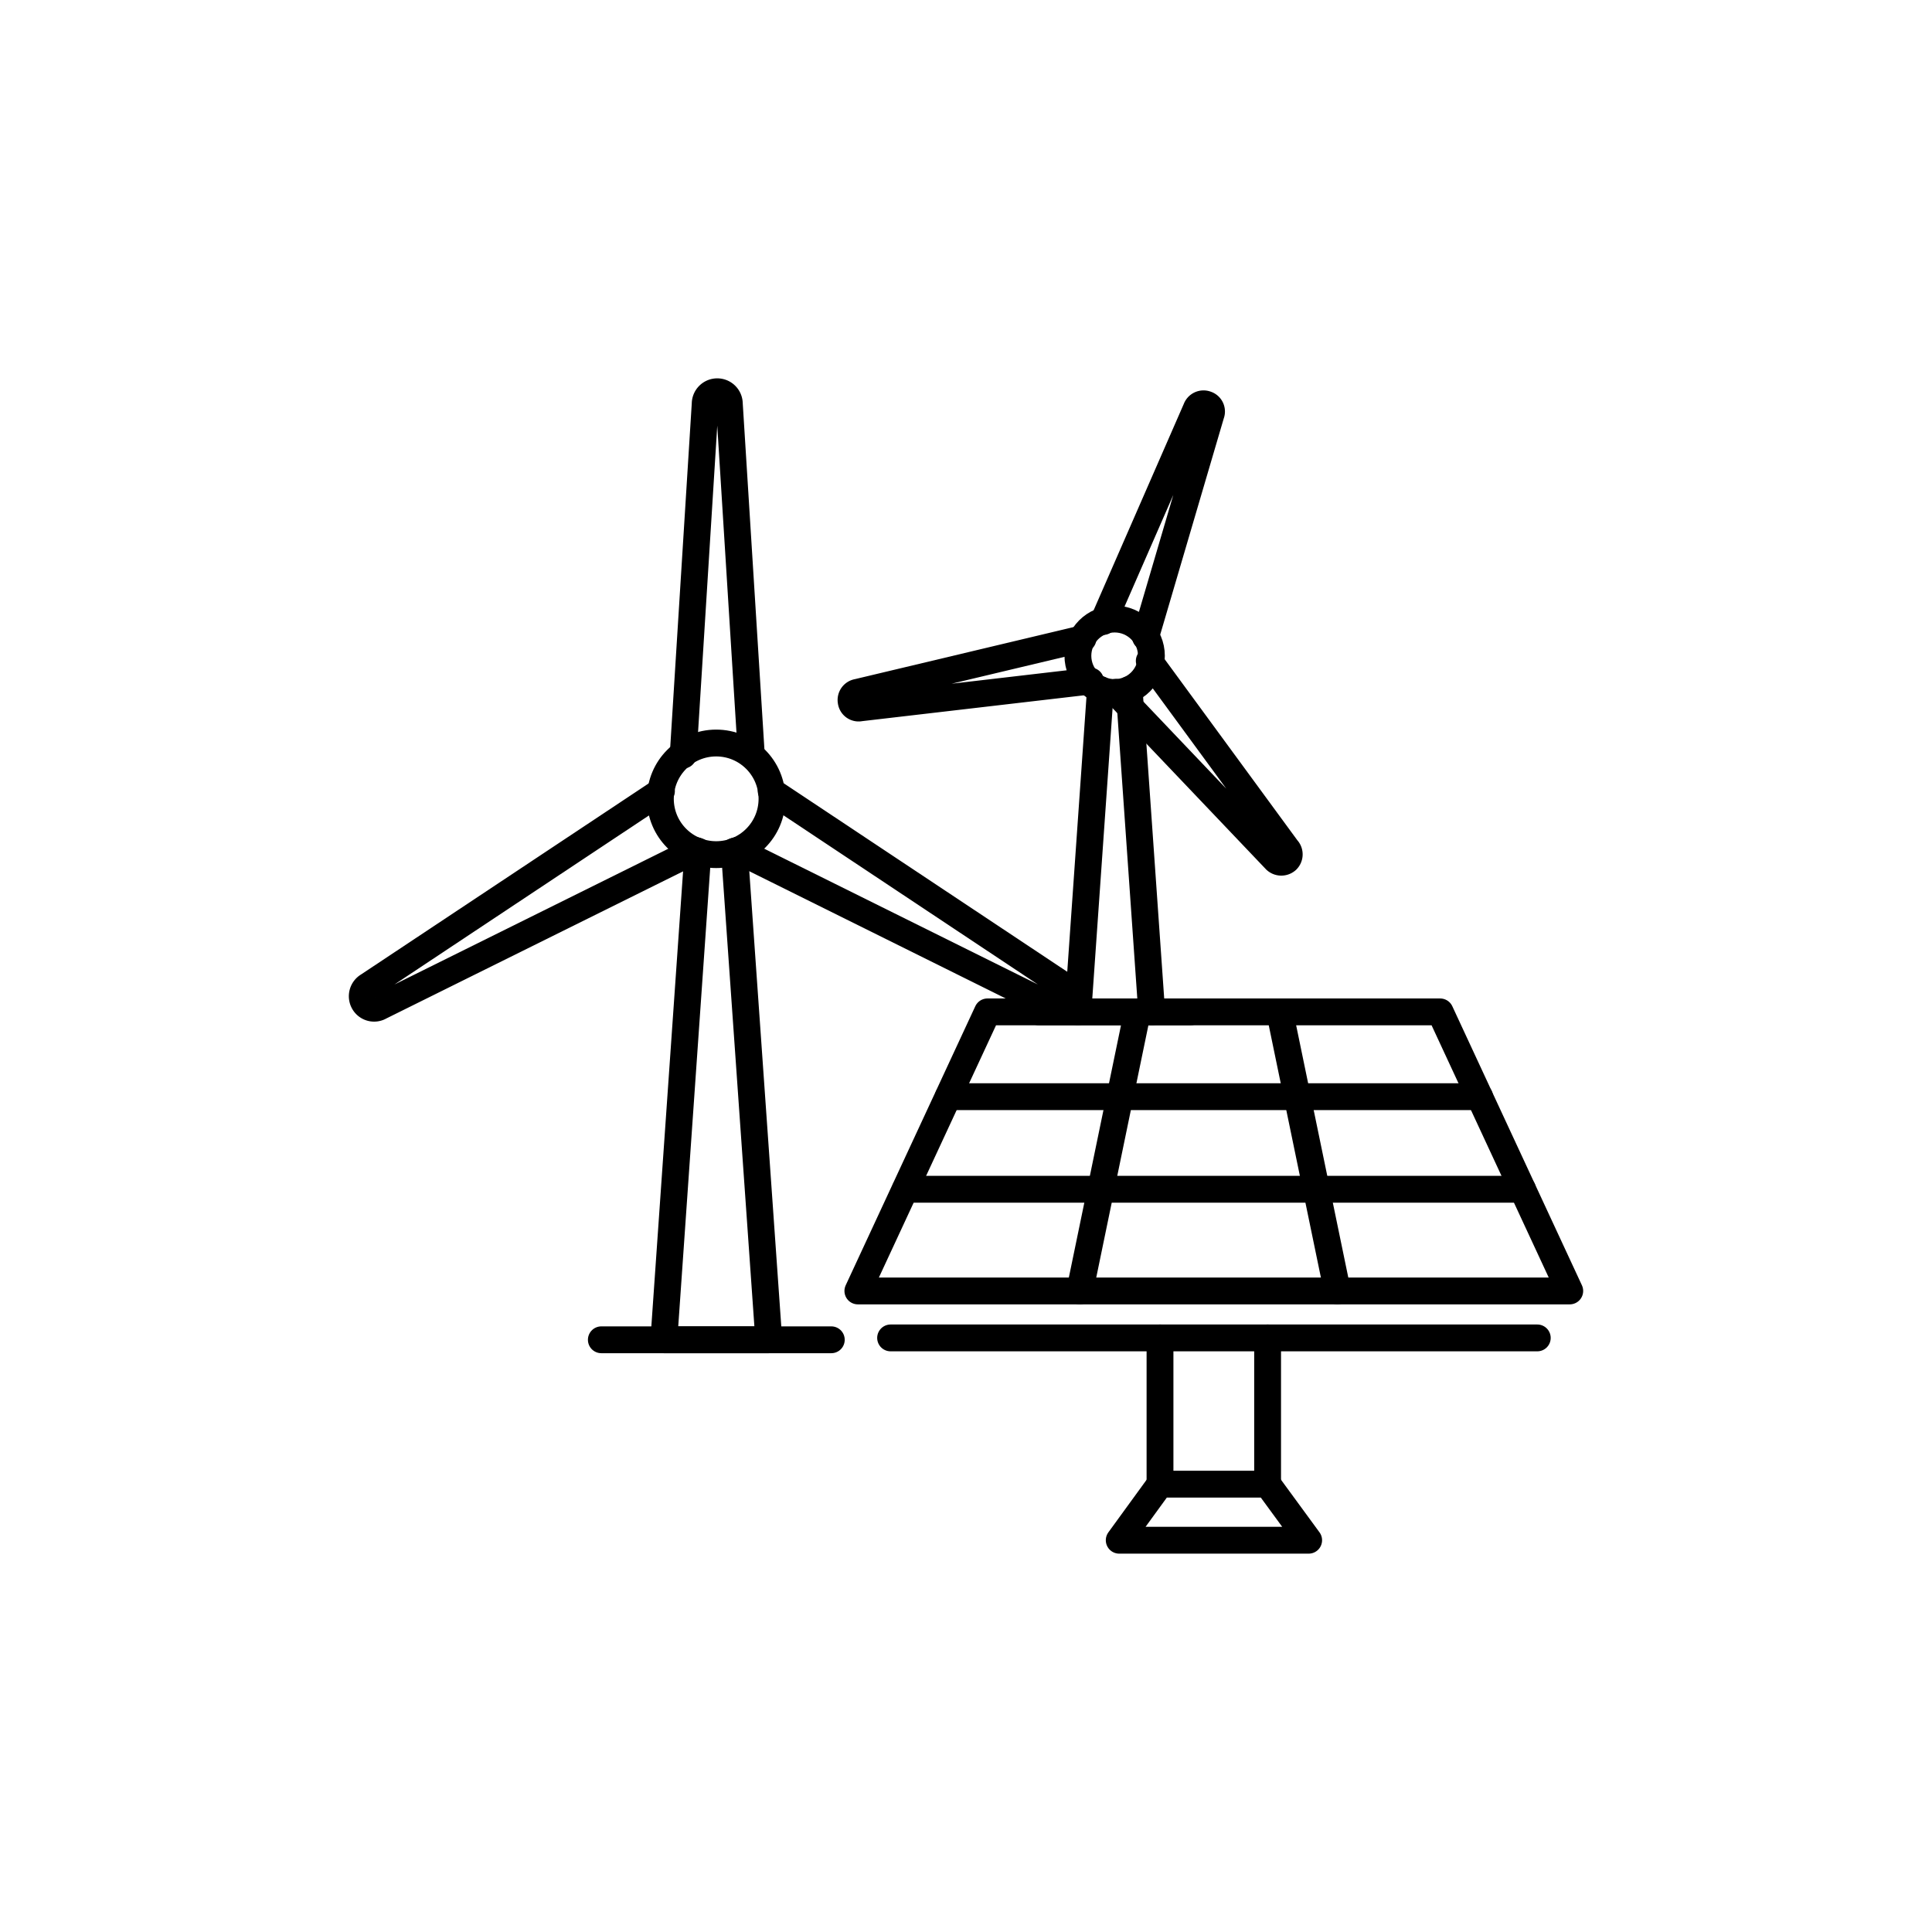 <svg xmlns="http://www.w3.org/2000/svg" viewBox="0 0 72 72"><defs><style>.cls-1{fill:none;stroke:#000;stroke-linecap:round;stroke-linejoin:round;}</style></defs><title>icons-energy-renewables-utilities</title><g id="Icons"><polygon class="cls-1" points="53.67 37.71 36.8 37.71 31.97 48.11 58.5 48.11 53.67 37.71"/><line class="cls-1" x1="47.69" y1="37.71" x2="49.84" y2="48.11"/><line class="cls-1" x1="40.24" y1="48.11" x2="42.39" y2="37.71"/><line class="cls-1" x1="35.34" y1="40.87" x2="55.14" y2="40.87"/><line class="cls-1" x1="56.74" y1="44.32" x2="33.74" y2="44.32"/><line class="cls-1" x1="33.19" y1="49.86" x2="57.29" y2="49.86"/><line class="cls-1" x1="43.23" y1="55.31" x2="43.23" y2="49.86"/><line class="cls-1" x1="47.24" y1="49.86" x2="47.24" y2="55.31"/><polygon class="cls-1" points="48.77 57.4 41.71 57.4 43.23 55.31 47.24 55.31 48.77 57.4"/><line class="cls-1" x1="44.36" y1="37.71" x2="38.72" y2="37.71"/><path class="cls-1" d="M42.69,23.74l2.44-8.3h0a.28.28,0,0,0-.17-.37.29.29,0,0,0-.38.17l-3.46,7.92"/><path class="cls-1" d="M40.36,23.8l-8.4,2h0a.29.29,0,0,0-.24.34.28.28,0,0,0,.34.24l8.58-1"/><path class="cls-1" d="M41.59,25.8l5.95,6.25h0a.31.31,0,0,0,.42,0,.3.3,0,0,0,0-.42l-5.13-7"/><line class="cls-1" x1="42.92" y1="37.71" x2="42.08" y2="25.7"/><line class="cls-1" x1="41.01" y1="25.7" x2="40.17" y2="37.71"/><circle class="cls-1" cx="41.54" cy="24.44" r="1.37"/><line class="cls-1" x1="30.98" y1="49.93" x2="22.41" y2="49.93"/><path class="cls-1" d="M28,28.14l-.82-13.09h0a.45.45,0,0,0-.45-.45.45.45,0,0,0-.45.45l-.82,13.09"/><path class="cls-1" d="M27.48,31.69l11.73,5.82h0a.45.45,0,0,0,.62-.16.45.45,0,0,0-.17-.61L28.74,29.48"/><path class="cls-1" d="M24.65,29.48,13.72,36.74h0a.45.45,0,0,0-.16.61.44.44,0,0,0,.61.16l11.74-5.82"/><polyline class="cls-1" points="26.01 31.72 24.74 49.93 28.65 49.93 27.37 31.72"/><circle class="cls-1" cx="26.69" cy="29.77" r="2.08"/></g></svg>